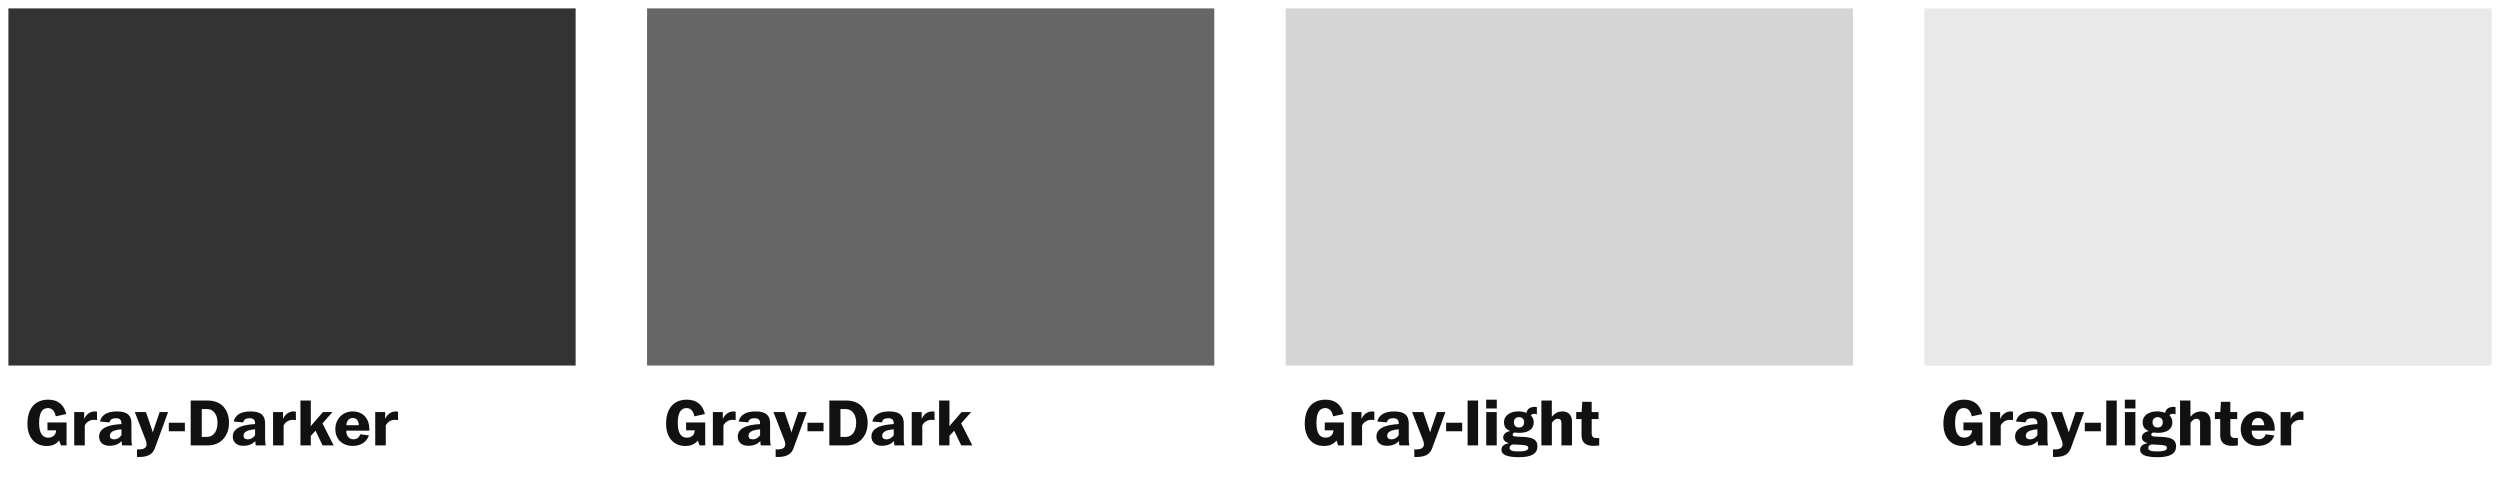 <svg width="595" height="119" viewBox="0 0 595 119" fill="none" xmlns="http://www.w3.org/2000/svg">
<g filter="url(#filter0_d_1239_16632)">
<path d="M2 3C2 1.895 2.895 1 4 1H135C136.105 1 137 1.895 137 3V114C137 115.105 136.105 116 135 116H4C2.895 116 2 115.105 2 114V3Z" fill="white"/>
<rect width="135" height="85" transform="translate(2 1)" fill="#333333"/>
<path d="M11.088 105.144C12.464 105.144 13.424 104.696 14.08 103.848L14.496 105H15.84V99.544H11.296V101.416H13.36C13.344 101.496 13.328 101.64 13.296 101.8C13.152 102.648 12.432 103.16 11.456 103.16C10.016 103.16 9.312 101.976 9.312 99.64C9.312 97.352 9.984 96.12 11.408 96.12C12.528 96.12 13.072 97.032 13.264 98.088L15.776 97.544C15.264 95.48 13.968 94.12 11.472 94.12C8.304 94.12 6.528 96.264 6.528 99.848C6.528 103.176 8.368 105.144 11.088 105.144ZM20.175 105V100.248C20.623 99.4 21.423 98.92 22.367 98.92C22.575 98.92 22.927 98.936 23.087 98.968V96.968C22.959 96.936 22.751 96.92 22.511 96.92C21.343 96.92 20.399 97.784 20.031 98.728V97.064H17.663V105H20.175ZM26.036 105.096C27.444 105.096 28.276 104.68 28.964 103.976C28.964 104.424 28.996 104.84 29.092 105H31.46C31.316 104.696 31.284 103.912 31.284 103.448V99.784C31.284 98.072 30.516 96.92 27.844 96.92C25.508 96.92 24.18 97.736 23.796 99.32L26.068 99.528C26.228 98.856 26.676 98.536 27.604 98.536C28.468 98.536 28.836 98.92 28.884 99.544C28.884 99.608 28.9 99.848 28.9 99.928C28.564 99.944 28.244 99.976 27.94 100.008C25.172 100.28 23.588 101.16 23.588 102.92C23.588 104.264 24.564 105.096 26.036 105.096ZM27.156 103.56C26.532 103.56 26.148 103.288 26.148 102.696C26.148 101.944 26.836 101.48 28.052 101.272C28.308 101.224 28.596 101.192 28.9 101.176V102.568C28.564 103.08 27.972 103.56 27.156 103.56ZM32.606 107.752C32.766 107.752 32.91 107.768 33.054 107.768C35.598 107.768 36.43 106.856 36.878 105.624L40.014 97.064H37.998L36.638 101.048L36.366 101.912L36.094 101.032L34.734 97.064H32.078L34.67 103.736C34.814 104.12 34.894 104.456 34.894 104.744C34.894 105.512 34.334 105.96 33.07 105.96C32.926 105.96 32.782 105.96 32.606 105.944V107.752ZM44.003 101.64V99.608H40.179V101.64H44.003ZM45.384 105H49.528C52.552 105 54.504 102.696 54.504 99.672C54.504 98.024 54.008 96.568 53 95.608C52.152 94.776 50.904 94.328 49.448 94.328H45.384V105ZM48.024 96.36H49.304C50.824 96.36 51.768 97.688 51.768 99.624C51.768 101.736 50.712 102.984 49.304 102.984H48.024V96.36ZM57.848 105.096C59.256 105.096 60.088 104.68 60.776 103.976C60.776 104.424 60.808 104.84 60.904 105H63.272C63.128 104.696 63.096 103.912 63.096 103.448V99.784C63.096 98.072 62.328 96.92 59.656 96.92C57.32 96.92 55.992 97.736 55.608 99.32L57.88 99.528C58.04 98.856 58.488 98.536 59.416 98.536C60.28 98.536 60.648 98.92 60.696 99.544C60.696 99.608 60.712 99.848 60.712 99.928C60.376 99.944 60.056 99.976 59.752 100.008C56.984 100.28 55.4 101.16 55.4 102.92C55.4 104.264 56.376 105.096 57.848 105.096ZM58.968 103.56C58.344 103.56 57.96 103.288 57.96 102.696C57.96 101.944 58.648 101.48 59.864 101.272C60.12 101.224 60.408 101.192 60.712 101.176V102.568C60.376 103.08 59.784 103.56 58.968 103.56ZM67.503 105V100.248C67.951 99.4 68.751 98.92 69.695 98.92C69.903 98.92 70.255 98.936 70.415 98.968V96.968C70.287 96.936 70.079 96.92 69.839 96.92C68.671 96.92 67.727 97.784 67.359 98.728V97.064H64.991V105H67.503ZM73.971 105V102.744L75.091 101.512L76.771 105H79.411L76.755 99.768L79.139 97.064H76.867L74.387 99.912L73.939 100.472L73.971 99.752V94.328H71.507V105H73.971ZM83.92 105.128C85.968 105.128 87.28 104.136 87.808 102.632L85.744 102.36C85.456 103.144 84.944 103.544 84.144 103.544C83.168 103.544 82.432 102.92 82.4 101.496H87.888C87.904 101.32 87.904 101.192 87.904 101.016C87.84 98.552 86.384 96.92 83.904 96.92C81.696 96.92 79.808 98.584 79.808 101.144C79.808 103.56 81.536 105.128 83.92 105.128ZM82.432 100.2C82.496 99.112 83.136 98.472 83.936 98.472C84.864 98.472 85.328 99.128 85.408 100.2H82.432ZM91.816 105V100.248C92.264 99.4 93.064 98.92 94.008 98.92C94.216 98.92 94.568 98.936 94.728 98.968V96.968C94.6 96.936 94.392 96.92 94.152 96.92C92.984 96.92 92.04 97.784 91.672 98.728V97.064H89.304V105H91.816Z" fill="#111111"/>
</g>
<g filter="url(#filter1_d_1239_16632)">
<path d="M154 3C154 1.895 154.895 1 156 1H287C288.105 1 289 1.895 289 3V114C289 115.105 288.105 116 287 116H156C154.895 116 154 115.105 154 114V3Z" fill="white"/>
<rect width="135" height="85" transform="translate(154 1)" fill="#666666"/>
<path d="M163.088 105.144C164.464 105.144 165.424 104.696 166.08 103.848L166.496 105H167.84V99.544H163.296V101.416H165.36C165.344 101.496 165.328 101.64 165.296 101.8C165.152 102.648 164.432 103.16 163.456 103.16C162.016 103.16 161.312 101.976 161.312 99.64C161.312 97.352 161.984 96.12 163.408 96.12C164.528 96.12 165.072 97.032 165.264 98.088L167.776 97.544C167.264 95.48 165.968 94.12 163.472 94.12C160.304 94.12 158.528 96.264 158.528 99.848C158.528 103.176 160.368 105.144 163.088 105.144ZM172.175 105V100.248C172.623 99.4 173.423 98.92 174.367 98.92C174.575 98.92 174.927 98.936 175.087 98.968V96.968C174.959 96.936 174.751 96.92 174.511 96.92C173.343 96.92 172.399 97.784 172.031 98.728V97.064H169.663V105H172.175ZM178.036 105.096C179.444 105.096 180.276 104.68 180.964 103.976C180.964 104.424 180.996 104.84 181.092 105H183.46C183.316 104.696 183.284 103.912 183.284 103.448V99.784C183.284 98.072 182.516 96.92 179.844 96.92C177.508 96.92 176.18 97.736 175.796 99.32L178.068 99.528C178.228 98.856 178.676 98.536 179.604 98.536C180.468 98.536 180.836 98.92 180.884 99.544C180.884 99.608 180.9 99.848 180.9 99.928C180.564 99.944 180.244 99.976 179.94 100.008C177.172 100.28 175.588 101.16 175.588 102.92C175.588 104.264 176.564 105.096 178.036 105.096ZM179.156 103.56C178.532 103.56 178.148 103.288 178.148 102.696C178.148 101.944 178.836 101.48 180.052 101.272C180.308 101.224 180.596 101.192 180.9 101.176V102.568C180.564 103.08 179.972 103.56 179.156 103.56ZM184.606 107.752C184.766 107.752 184.91 107.768 185.054 107.768C187.598 107.768 188.43 106.856 188.878 105.624L192.014 97.064H189.998L188.638 101.048L188.366 101.912L188.094 101.032L186.734 97.064H184.078L186.67 103.736C186.814 104.12 186.894 104.456 186.894 104.744C186.894 105.512 186.334 105.96 185.07 105.96C184.926 105.96 184.782 105.96 184.606 105.944V107.752ZM196.003 101.64V99.608H192.179V101.64H196.003ZM197.384 105H201.528C204.552 105 206.504 102.696 206.504 99.672C206.504 98.024 206.008 96.568 205 95.608C204.152 94.776 202.904 94.328 201.448 94.328H197.384V105ZM200.024 96.36H201.304C202.824 96.36 203.768 97.688 203.768 99.624C203.768 101.736 202.712 102.984 201.304 102.984H200.024V96.36ZM209.848 105.096C211.256 105.096 212.088 104.68 212.776 103.976C212.776 104.424 212.808 104.84 212.904 105H215.272C215.128 104.696 215.096 103.912 215.096 103.448V99.784C215.096 98.072 214.328 96.92 211.656 96.92C209.32 96.92 207.992 97.736 207.608 99.32L209.88 99.528C210.04 98.856 210.488 98.536 211.416 98.536C212.28 98.536 212.648 98.92 212.696 99.544C212.696 99.608 212.712 99.848 212.712 99.928C212.376 99.944 212.056 99.976 211.752 100.008C208.984 100.28 207.4 101.16 207.4 102.92C207.4 104.264 208.376 105.096 209.848 105.096ZM210.968 103.56C210.344 103.56 209.96 103.288 209.96 102.696C209.96 101.944 210.648 101.48 211.864 101.272C212.12 101.224 212.408 101.192 212.712 101.176V102.568C212.376 103.08 211.784 103.56 210.968 103.56ZM219.503 105V100.248C219.951 99.4 220.751 98.92 221.695 98.92C221.903 98.92 222.255 98.936 222.415 98.968V96.968C222.287 96.936 222.079 96.92 221.839 96.92C220.671 96.92 219.727 97.784 219.359 98.728V97.064H216.991V105H219.503ZM225.971 105V102.744L227.091 101.512L228.771 105H231.411L228.755 99.768L231.139 97.064H228.867L226.387 99.912L225.939 100.472L225.971 99.752V94.328H223.507V105H225.971Z" fill="#111111"/>
</g>
<g filter="url(#filter2_d_1239_16632)">
<path d="M306 3C306 1.895 306.895 1 308 1H439C440.105 1 441 1.895 441 3V114C441 115.105 440.105 116 439 116H308C306.895 116 306 115.105 306 114V3Z" fill="white"/>
<rect width="135" height="85" transform="translate(306 1)" fill="#D5D5D5"/>
<path d="M315.088 105.144C316.464 105.144 317.424 104.696 318.08 103.848L318.496 105H319.84V99.544H315.296V101.416H317.36C317.344 101.496 317.328 101.64 317.296 101.8C317.152 102.648 316.432 103.16 315.456 103.16C314.016 103.16 313.312 101.976 313.312 99.64C313.312 97.352 313.984 96.12 315.408 96.12C316.528 96.12 317.072 97.032 317.264 98.088L319.776 97.544C319.264 95.48 317.968 94.12 315.472 94.12C312.304 94.12 310.528 96.264 310.528 99.848C310.528 103.176 312.368 105.144 315.088 105.144ZM324.175 105V100.248C324.623 99.4 325.423 98.92 326.367 98.92C326.575 98.92 326.927 98.936 327.087 98.968V96.968C326.959 96.936 326.751 96.92 326.511 96.92C325.343 96.92 324.399 97.784 324.031 98.728V97.064H321.663V105H324.175ZM330.036 105.096C331.444 105.096 332.276 104.68 332.964 103.976C332.964 104.424 332.996 104.84 333.092 105H335.46C335.316 104.696 335.284 103.912 335.284 103.448V99.784C335.284 98.072 334.516 96.92 331.844 96.92C329.508 96.92 328.18 97.736 327.796 99.32L330.068 99.528C330.228 98.856 330.676 98.536 331.604 98.536C332.468 98.536 332.836 98.92 332.884 99.544C332.884 99.608 332.9 99.848 332.9 99.928C332.564 99.944 332.244 99.976 331.94 100.008C329.172 100.28 327.588 101.16 327.588 102.92C327.588 104.264 328.564 105.096 330.036 105.096ZM331.156 103.56C330.532 103.56 330.148 103.288 330.148 102.696C330.148 101.944 330.836 101.48 332.052 101.272C332.308 101.224 332.596 101.192 332.9 101.176V102.568C332.564 103.08 331.972 103.56 331.156 103.56ZM336.606 107.752C336.766 107.752 336.91 107.768 337.054 107.768C339.598 107.768 340.43 106.856 340.878 105.624L344.014 97.064H341.998L340.638 101.048L340.366 101.912L340.094 101.032L338.734 97.064H336.078L338.67 103.736C338.814 104.12 338.894 104.456 338.894 104.744C338.894 105.512 338.334 105.96 337.07 105.96C336.926 105.96 336.782 105.96 336.606 105.944V107.752ZM348.003 101.64V99.608H344.179V101.64H348.003ZM351.784 105V94.328H349.288V105H351.784ZM356.238 96.216V94.12H353.71V96.216H356.238ZM356.222 105V97.064H353.726V105H356.222ZM361.571 107.816C364.643 107.816 365.907 106.856 365.907 105.24C365.907 103.736 365.027 103.064 362.275 102.968C360.675 102.92 360.003 102.92 360.003 102.456C360.003 102.104 360.323 101.928 360.579 101.944C360.707 101.96 361.219 102.024 361.507 102.024C363.811 102.024 365.027 101.112 365.027 99.512C365.027 98.776 364.707 98.168 364.339 97.896C364.483 97.608 364.755 97.48 365.123 97.48C365.363 97.48 365.603 97.528 365.779 97.64V95.88C365.731 95.864 365.523 95.832 365.411 95.832C364.355 95.832 363.507 96.152 363.299 97.272C362.803 97.016 361.859 96.904 361.395 96.904C359.491 96.904 357.955 97.832 357.955 99.48C357.955 100.424 358.323 101.192 359.443 101.576C358.291 101.816 357.763 102.408 357.763 103.096C357.763 103.704 358.147 104.216 359.123 104.456C358.115 104.664 357.347 105.096 357.347 106.04C357.347 107.368 358.995 107.816 361.571 107.816ZM361.523 100.744C360.787 100.744 360.307 100.312 360.307 99.48C360.307 98.76 360.771 98.28 361.523 98.28C362.291 98.28 362.739 98.776 362.739 99.48C362.739 100.28 362.323 100.744 361.523 100.744ZM361.283 106.44C360.019 106.44 359.283 106.216 359.283 105.624C359.283 105.16 359.603 104.888 360.051 104.776C363.107 104.904 363.731 104.968 363.731 105.592C363.731 106.216 362.851 106.44 361.283 106.44ZM369.347 105V99.624C369.667 99.176 370.115 98.664 370.771 98.664C371.315 98.664 371.619 98.984 371.619 99.592V105H374.131V99.304C374.131 97.992 373.427 96.92 371.891 96.92C370.643 96.92 369.923 97.48 369.331 98.184V94.328H366.851V105H369.347ZM379.175 105.112C379.671 105.112 380.231 105.064 380.615 105.016V103.24C380.279 103.272 379.975 103.272 379.671 103.24C379.079 103.16 378.823 102.808 378.823 102.184V98.744H380.455V97.064H378.823V94.632H376.583L376.423 97.064H375.143V98.744H376.407V102.584C376.407 104.264 377.367 105.112 379.175 105.112Z" fill="#111111"/>
</g>
<g filter="url(#filter3_d_1239_16632)">
<path d="M458 3C458 1.895 458.895 1 460 1H591C592.105 1 593 1.895 593 3V114C593 115.105 592.105 116 591 116H460C458.895 116 458 115.105 458 114V3Z" fill="white"/>
<rect width="135" height="85" transform="translate(458 1)" fill="#E9E9E9"/>
<path d="M467.088 105.144C468.464 105.144 469.424 104.696 470.08 103.848L470.496 105H471.84V99.544H467.296V101.416H469.36C469.344 101.496 469.328 101.64 469.296 101.8C469.152 102.648 468.432 103.16 467.456 103.16C466.016 103.16 465.312 101.976 465.312 99.64C465.312 97.352 465.984 96.12 467.408 96.12C468.528 96.12 469.072 97.032 469.264 98.088L471.776 97.544C471.264 95.48 469.968 94.12 467.472 94.12C464.304 94.12 462.528 96.264 462.528 99.848C462.528 103.176 464.368 105.144 467.088 105.144ZM476.175 105V100.248C476.623 99.4 477.423 98.92 478.367 98.92C478.575 98.92 478.927 98.936 479.087 98.968V96.968C478.959 96.936 478.751 96.92 478.511 96.92C477.343 96.92 476.399 97.784 476.031 98.728V97.064H473.663V105H476.175ZM482.036 105.096C483.444 105.096 484.276 104.68 484.964 103.976C484.964 104.424 484.996 104.84 485.092 105H487.46C487.316 104.696 487.284 103.912 487.284 103.448V99.784C487.284 98.072 486.516 96.92 483.844 96.92C481.508 96.92 480.18 97.736 479.796 99.32L482.068 99.528C482.228 98.856 482.676 98.536 483.604 98.536C484.468 98.536 484.836 98.92 484.884 99.544C484.884 99.608 484.9 99.848 484.9 99.928C484.564 99.944 484.244 99.976 483.94 100.008C481.172 100.28 479.588 101.16 479.588 102.92C479.588 104.264 480.564 105.096 482.036 105.096ZM483.156 103.56C482.532 103.56 482.148 103.288 482.148 102.696C482.148 101.944 482.836 101.48 484.052 101.272C484.308 101.224 484.596 101.192 484.9 101.176V102.568C484.564 103.08 483.972 103.56 483.156 103.56ZM488.606 107.752C488.766 107.752 488.91 107.768 489.054 107.768C491.598 107.768 492.43 106.856 492.878 105.624L496.014 97.064H493.998L492.638 101.048L492.366 101.912L492.094 101.032L490.734 97.064H488.078L490.67 103.736C490.814 104.12 490.894 104.456 490.894 104.744C490.894 105.512 490.334 105.96 489.07 105.96C488.926 105.96 488.782 105.96 488.606 105.944V107.752ZM500.003 101.64V99.608H496.179V101.64H500.003ZM503.784 105V94.328H501.288V105H503.784ZM508.238 96.216V94.12H505.71V96.216H508.238ZM508.222 105V97.064H505.726V105H508.222ZM513.571 107.816C516.643 107.816 517.907 106.856 517.907 105.24C517.907 103.736 517.027 103.064 514.275 102.968C512.675 102.92 512.003 102.92 512.003 102.456C512.003 102.104 512.323 101.928 512.579 101.944C512.707 101.96 513.219 102.024 513.507 102.024C515.811 102.024 517.027 101.112 517.027 99.512C517.027 98.776 516.707 98.168 516.339 97.896C516.483 97.608 516.755 97.48 517.123 97.48C517.363 97.48 517.603 97.528 517.779 97.64V95.88C517.731 95.864 517.523 95.832 517.411 95.832C516.355 95.832 515.507 96.152 515.299 97.272C514.803 97.016 513.859 96.904 513.395 96.904C511.491 96.904 509.955 97.832 509.955 99.48C509.955 100.424 510.323 101.192 511.443 101.576C510.291 101.816 509.763 102.408 509.763 103.096C509.763 103.704 510.147 104.216 511.123 104.456C510.115 104.664 509.347 105.096 509.347 106.04C509.347 107.368 510.995 107.816 513.571 107.816ZM513.523 100.744C512.787 100.744 512.307 100.312 512.307 99.48C512.307 98.76 512.771 98.28 513.523 98.28C514.291 98.28 514.739 98.776 514.739 99.48C514.739 100.28 514.323 100.744 513.523 100.744ZM513.283 106.44C512.019 106.44 511.283 106.216 511.283 105.624C511.283 105.16 511.603 104.888 512.051 104.776C515.107 104.904 515.731 104.968 515.731 105.592C515.731 106.216 514.851 106.44 513.283 106.44ZM521.347 105V99.624C521.667 99.176 522.115 98.664 522.771 98.664C523.315 98.664 523.619 98.984 523.619 99.592V105H526.131V99.304C526.131 97.992 525.427 96.92 523.891 96.92C522.643 96.92 521.923 97.48 521.331 98.184V94.328H518.851V105H521.347ZM531.175 105.112C531.671 105.112 532.231 105.064 532.615 105.016V103.24C532.279 103.272 531.975 103.272 531.671 103.24C531.079 103.16 530.823 102.808 530.823 102.184V98.744H532.455V97.064H530.823V94.632H528.583L528.423 97.064H527.143V98.744H528.407V102.584C528.407 104.264 529.367 105.112 531.175 105.112ZM537.405 105.128C539.453 105.128 540.765 104.136 541.293 102.632L539.229 102.36C538.941 103.144 538.429 103.544 537.629 103.544C536.653 103.544 535.917 102.92 535.885 101.496H541.373C541.389 101.32 541.389 101.192 541.389 101.016C541.325 98.552 539.869 96.92 537.389 96.92C535.181 96.92 533.293 98.584 533.293 101.144C533.293 103.56 535.021 105.128 537.405 105.128ZM535.917 100.2C535.981 99.112 536.621 98.472 537.421 98.472C538.349 98.472 538.813 99.128 538.893 100.2H535.917ZM545.3 105V100.248C545.748 99.4 546.548 98.92 547.492 98.92C547.7 98.92 548.052 98.936 548.212 98.968V96.968C548.084 96.936 547.876 96.92 547.636 96.92C546.468 96.92 545.524 97.784 545.156 98.728V97.064H542.788V105H545.3Z" fill="#111111"/>
</g>
<defs>
<filter id="filter0_d_1239_16632" x="0" y="0" width="139" height="119" filterUnits="userSpaceOnUse" color-interpolation-filters="sRGB">
<feFlood flood-opacity="0" result="BackgroundImageFix"/>
<feColorMatrix in="SourceAlpha" type="matrix" values="0 0 0 0 0 0 0 0 0 0 0 0 0 0 0 0 0 0 127 0" result="hardAlpha"/>
<feOffset dy="1"/>
<feGaussianBlur stdDeviation="1"/>
<feComposite in2="hardAlpha" operator="out"/>
<feColorMatrix type="matrix" values="0 0 0 0 0.4 0 0 0 0 0.4 0 0 0 0 0.4 0 0 0 0.25 0"/>
<feBlend mode="normal" in2="BackgroundImageFix" result="effect1_dropShadow_1239_16632"/>
<feBlend mode="normal" in="SourceGraphic" in2="effect1_dropShadow_1239_16632" result="shape"/>
</filter>
<filter id="filter1_d_1239_16632" x="152" y="0" width="139" height="119" filterUnits="userSpaceOnUse" color-interpolation-filters="sRGB">
<feFlood flood-opacity="0" result="BackgroundImageFix"/>
<feColorMatrix in="SourceAlpha" type="matrix" values="0 0 0 0 0 0 0 0 0 0 0 0 0 0 0 0 0 0 127 0" result="hardAlpha"/>
<feOffset dy="1"/>
<feGaussianBlur stdDeviation="1"/>
<feComposite in2="hardAlpha" operator="out"/>
<feColorMatrix type="matrix" values="0 0 0 0 0.4 0 0 0 0 0.4 0 0 0 0 0.4 0 0 0 0.25 0"/>
<feBlend mode="normal" in2="BackgroundImageFix" result="effect1_dropShadow_1239_16632"/>
<feBlend mode="normal" in="SourceGraphic" in2="effect1_dropShadow_1239_16632" result="shape"/>
</filter>
<filter id="filter2_d_1239_16632" x="304" y="0" width="139" height="119" filterUnits="userSpaceOnUse" color-interpolation-filters="sRGB">
<feFlood flood-opacity="0" result="BackgroundImageFix"/>
<feColorMatrix in="SourceAlpha" type="matrix" values="0 0 0 0 0 0 0 0 0 0 0 0 0 0 0 0 0 0 127 0" result="hardAlpha"/>
<feOffset dy="1"/>
<feGaussianBlur stdDeviation="1"/>
<feComposite in2="hardAlpha" operator="out"/>
<feColorMatrix type="matrix" values="0 0 0 0 0.4 0 0 0 0 0.4 0 0 0 0 0.4 0 0 0 0.25 0"/>
<feBlend mode="normal" in2="BackgroundImageFix" result="effect1_dropShadow_1239_16632"/>
<feBlend mode="normal" in="SourceGraphic" in2="effect1_dropShadow_1239_16632" result="shape"/>
</filter>
<filter id="filter3_d_1239_16632" x="456" y="0" width="139" height="119" filterUnits="userSpaceOnUse" color-interpolation-filters="sRGB">
<feFlood flood-opacity="0" result="BackgroundImageFix"/>
<feColorMatrix in="SourceAlpha" type="matrix" values="0 0 0 0 0 0 0 0 0 0 0 0 0 0 0 0 0 0 127 0" result="hardAlpha"/>
<feOffset dy="1"/>
<feGaussianBlur stdDeviation="1"/>
<feComposite in2="hardAlpha" operator="out"/>
<feColorMatrix type="matrix" values="0 0 0 0 0.4 0 0 0 0 0.4 0 0 0 0 0.4 0 0 0 0.25 0"/>
<feBlend mode="normal" in2="BackgroundImageFix" result="effect1_dropShadow_1239_16632"/>
<feBlend mode="normal" in="SourceGraphic" in2="effect1_dropShadow_1239_16632" result="shape"/>
</filter>
</defs>
</svg>
